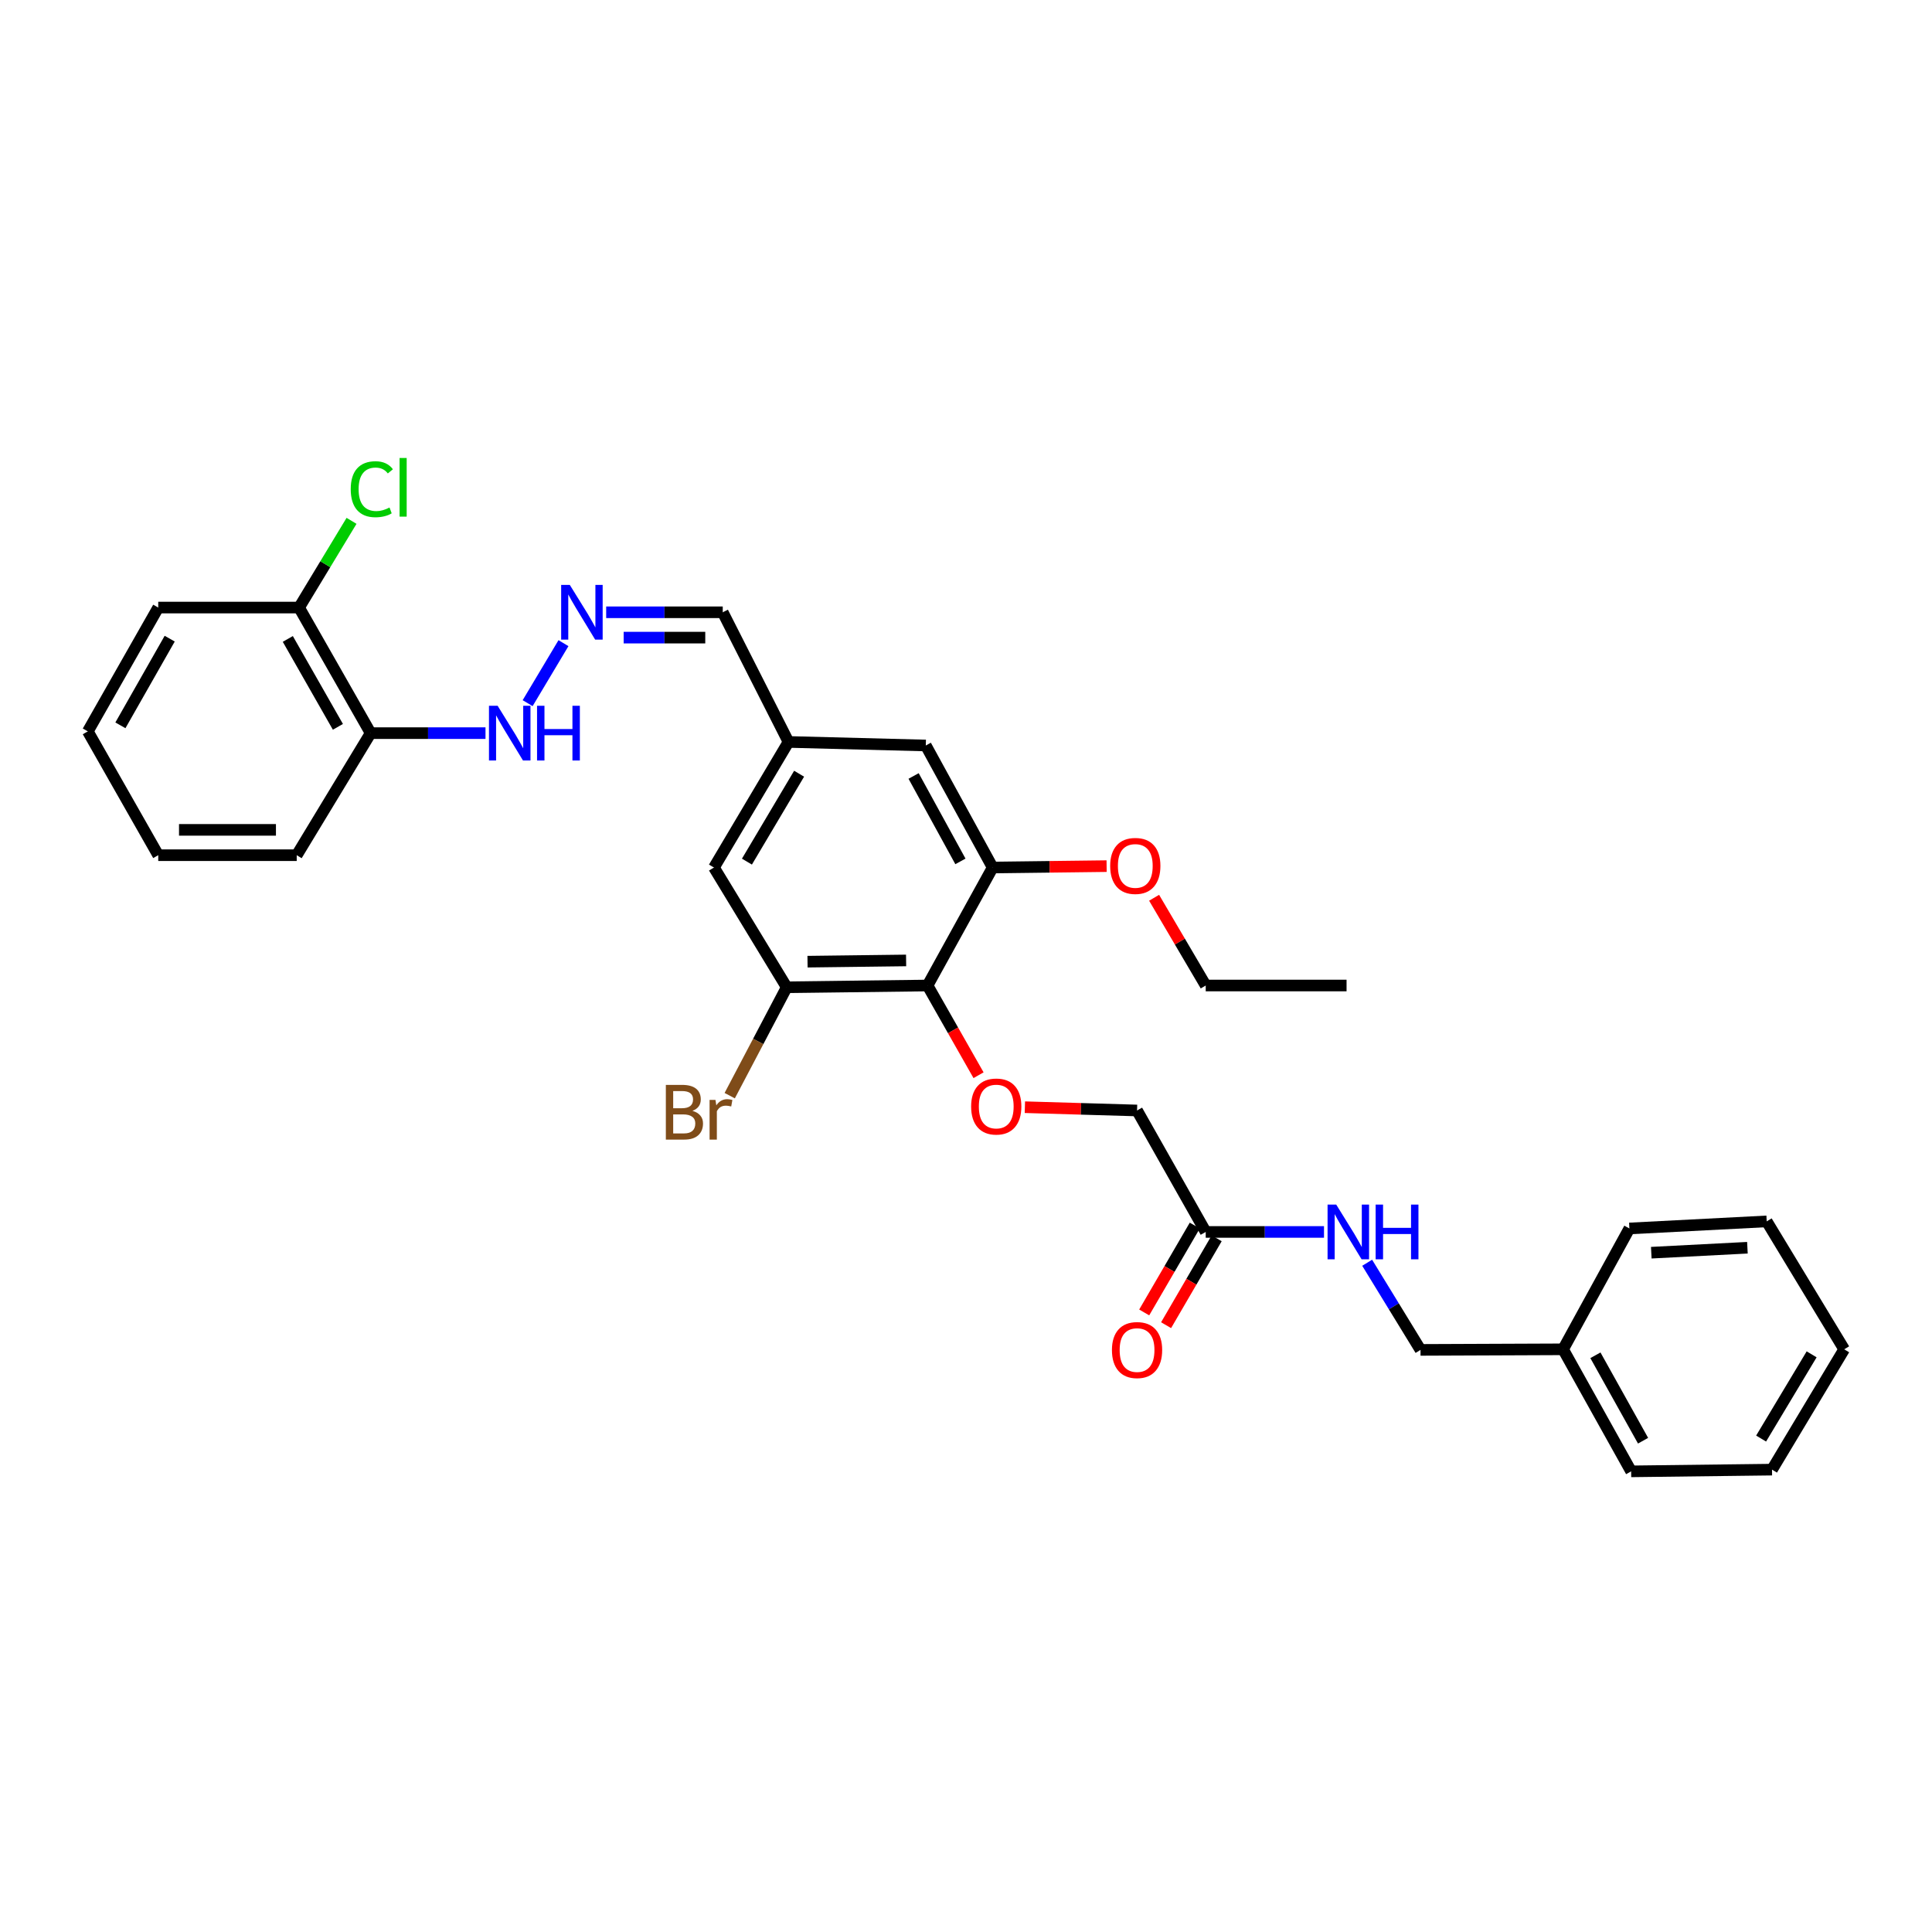 <?xml version='1.0' encoding='iso-8859-1'?>
<svg version='1.1' baseProfile='full'
              xmlns='http://www.w3.org/2000/svg'
                      xmlns:rdkit='http://www.rdkit.org/xml'
                      xmlns:xlink='http://www.w3.org/1999/xlink'
                  xml:space='preserve'
width='1000px' height='1000px' viewBox='0 0 1000 1000'>
<!-- END OF HEADER -->
<rect style='opacity:1.0;fill:#FFFFFF;stroke:none' width='1000' height='1000' x='0' y='0'> </rect>
<path class='bond-0' d='M 480.098,510.098 L 407.201,511.009' style='fill:none;fill-rule:evenodd;stroke:#000000;stroke-width:6px;stroke-linecap:butt;stroke-linejoin:miter;stroke-opacity:1' />
<path class='bond-0' d='M 469,497.123 L 417.972,497.761' style='fill:none;fill-rule:evenodd;stroke:#000000;stroke-width:6px;stroke-linecap:butt;stroke-linejoin:miter;stroke-opacity:1' />
<path class='bond-1' d='M 480.098,510.098 L 513.804,449.031' style='fill:none;fill-rule:evenodd;stroke:#000000;stroke-width:6px;stroke-linecap:butt;stroke-linejoin:miter;stroke-opacity:1' />
<path class='bond-2' d='M 480.098,510.098 L 493.295,533.315' style='fill:none;fill-rule:evenodd;stroke:#000000;stroke-width:6px;stroke-linecap:butt;stroke-linejoin:miter;stroke-opacity:1' />
<path class='bond-2' d='M 493.295,533.315 L 506.492,556.532' style='fill:none;fill-rule:evenodd;stroke:#FF0000;stroke-width:6px;stroke-linecap:butt;stroke-linejoin:miter;stroke-opacity:1' />
<path class='bond-6' d='M 407.201,511.009 L 369.547,449.031' style='fill:none;fill-rule:evenodd;stroke:#000000;stroke-width:6px;stroke-linecap:butt;stroke-linejoin:miter;stroke-opacity:1' />
<path class='bond-15' d='M 407.201,511.009 L 392.45,539.059' style='fill:none;fill-rule:evenodd;stroke:#000000;stroke-width:6px;stroke-linecap:butt;stroke-linejoin:miter;stroke-opacity:1' />
<path class='bond-15' d='M 392.45,539.059 L 377.698,567.109' style='fill:none;fill-rule:evenodd;stroke:#7F4C19;stroke-width:6px;stroke-linecap:butt;stroke-linejoin:miter;stroke-opacity:1' />
<path class='bond-7' d='M 513.804,449.031 L 479.188,385.866' style='fill:none;fill-rule:evenodd;stroke:#000000;stroke-width:6px;stroke-linecap:butt;stroke-linejoin:miter;stroke-opacity:1' />
<path class='bond-7' d='M 497.113,445.858 L 472.882,401.643' style='fill:none;fill-rule:evenodd;stroke:#000000;stroke-width:6px;stroke-linecap:butt;stroke-linejoin:miter;stroke-opacity:1' />
<path class='bond-16' d='M 513.804,449.031 L 543.293,448.667' style='fill:none;fill-rule:evenodd;stroke:#000000;stroke-width:6px;stroke-linecap:butt;stroke-linejoin:miter;stroke-opacity:1' />
<path class='bond-16' d='M 543.293,448.667 L 572.781,448.304' style='fill:none;fill-rule:evenodd;stroke:#FF0000;stroke-width:6px;stroke-linecap:butt;stroke-linejoin:miter;stroke-opacity:1' />
<path class='bond-13' d='M 530.477,573.085 L 559.507,573.935' style='fill:none;fill-rule:evenodd;stroke:#FF0000;stroke-width:6px;stroke-linecap:butt;stroke-linejoin:miter;stroke-opacity:1' />
<path class='bond-13' d='M 559.507,573.935 L 588.537,574.785' style='fill:none;fill-rule:evenodd;stroke:#000000;stroke-width:6px;stroke-linecap:butt;stroke-linejoin:miter;stroke-opacity:1' />
<path class='bond-3' d='M 313.758,316.917 L 343.925,316.917' style='fill:none;fill-rule:evenodd;stroke:#0000FF;stroke-width:6px;stroke-linecap:butt;stroke-linejoin:miter;stroke-opacity:1' />
<path class='bond-3' d='M 343.925,316.917 L 374.093,316.917' style='fill:none;fill-rule:evenodd;stroke:#000000;stroke-width:6px;stroke-linecap:butt;stroke-linejoin:miter;stroke-opacity:1' />
<path class='bond-3' d='M 322.808,330.03 L 343.925,330.03' style='fill:none;fill-rule:evenodd;stroke:#0000FF;stroke-width:6px;stroke-linecap:butt;stroke-linejoin:miter;stroke-opacity:1' />
<path class='bond-3' d='M 343.925,330.03 L 365.042,330.03' style='fill:none;fill-rule:evenodd;stroke:#000000;stroke-width:6px;stroke-linecap:butt;stroke-linejoin:miter;stroke-opacity:1' />
<path class='bond-10' d='M 291.65,332.899 L 273.101,363.954' style='fill:none;fill-rule:evenodd;stroke:#0000FF;stroke-width:6px;stroke-linecap:butt;stroke-linejoin:miter;stroke-opacity:1' />
<path class='bond-4' d='M 624.079,637.652 L 588.537,574.785' style='fill:none;fill-rule:evenodd;stroke:#000000;stroke-width:6px;stroke-linecap:butt;stroke-linejoin:miter;stroke-opacity:1' />
<path class='bond-9' d='M 624.079,637.652 L 654.69,637.652' style='fill:none;fill-rule:evenodd;stroke:#000000;stroke-width:6px;stroke-linecap:butt;stroke-linejoin:miter;stroke-opacity:1' />
<path class='bond-9' d='M 654.69,637.652 L 685.301,637.652' style='fill:none;fill-rule:evenodd;stroke:#0000FF;stroke-width:6px;stroke-linecap:butt;stroke-linejoin:miter;stroke-opacity:1' />
<path class='bond-12' d='M 618.413,634.353 L 605.324,656.836' style='fill:none;fill-rule:evenodd;stroke:#000000;stroke-width:6px;stroke-linecap:butt;stroke-linejoin:miter;stroke-opacity:1' />
<path class='bond-12' d='M 605.324,656.836 L 592.236,679.319' style='fill:none;fill-rule:evenodd;stroke:#FF0000;stroke-width:6px;stroke-linecap:butt;stroke-linejoin:miter;stroke-opacity:1' />
<path class='bond-12' d='M 629.745,640.95 L 616.656,663.433' style='fill:none;fill-rule:evenodd;stroke:#000000;stroke-width:6px;stroke-linecap:butt;stroke-linejoin:miter;stroke-opacity:1' />
<path class='bond-12' d='M 616.656,663.433 L 603.568,685.916' style='fill:none;fill-rule:evenodd;stroke:#FF0000;stroke-width:6px;stroke-linecap:butt;stroke-linejoin:miter;stroke-opacity:1' />
<path class='bond-5' d='M 191.846,379.47 L 221.57,379.47' style='fill:none;fill-rule:evenodd;stroke:#000000;stroke-width:6px;stroke-linecap:butt;stroke-linejoin:miter;stroke-opacity:1' />
<path class='bond-5' d='M 221.57,379.47 L 251.293,379.47' style='fill:none;fill-rule:evenodd;stroke:#0000FF;stroke-width:6px;stroke-linecap:butt;stroke-linejoin:miter;stroke-opacity:1' />
<path class='bond-11' d='M 191.846,379.47 L 154.804,314.47' style='fill:none;fill-rule:evenodd;stroke:#000000;stroke-width:6px;stroke-linecap:butt;stroke-linejoin:miter;stroke-opacity:1' />
<path class='bond-11' d='M 174.898,376.212 L 148.968,330.712' style='fill:none;fill-rule:evenodd;stroke:#000000;stroke-width:6px;stroke-linecap:butt;stroke-linejoin:miter;stroke-opacity:1' />
<path class='bond-20' d='M 191.846,379.47 L 153.58,442.65' style='fill:none;fill-rule:evenodd;stroke:#000000;stroke-width:6px;stroke-linecap:butt;stroke-linejoin:miter;stroke-opacity:1' />
<path class='bond-31' d='M 369.547,449.031 L 408.126,384.03' style='fill:none;fill-rule:evenodd;stroke:#000000;stroke-width:6px;stroke-linecap:butt;stroke-linejoin:miter;stroke-opacity:1' />
<path class='bond-31' d='M 386.61,445.973 L 413.615,400.473' style='fill:none;fill-rule:evenodd;stroke:#000000;stroke-width:6px;stroke-linecap:butt;stroke-linejoin:miter;stroke-opacity:1' />
<path class='bond-8' d='M 479.188,385.866 L 408.126,384.03' style='fill:none;fill-rule:evenodd;stroke:#000000;stroke-width:6px;stroke-linecap:butt;stroke-linejoin:miter;stroke-opacity:1' />
<path class='bond-14' d='M 408.126,384.03 L 374.093,316.917' style='fill:none;fill-rule:evenodd;stroke:#000000;stroke-width:6px;stroke-linecap:butt;stroke-linejoin:miter;stroke-opacity:1' />
<path class='bond-17' d='M 707.649,653.601 L 721.453,676.153' style='fill:none;fill-rule:evenodd;stroke:#0000FF;stroke-width:6px;stroke-linecap:butt;stroke-linejoin:miter;stroke-opacity:1' />
<path class='bond-17' d='M 721.453,676.153 L 735.257,698.704' style='fill:none;fill-rule:evenodd;stroke:#000000;stroke-width:6px;stroke-linecap:butt;stroke-linejoin:miter;stroke-opacity:1' />
<path class='bond-18' d='M 154.804,314.47 L 168.38,292.029' style='fill:none;fill-rule:evenodd;stroke:#000000;stroke-width:6px;stroke-linecap:butt;stroke-linejoin:miter;stroke-opacity:1' />
<path class='bond-18' d='M 168.38,292.029 L 181.956,269.588' style='fill:none;fill-rule:evenodd;stroke:#00CC00;stroke-width:6px;stroke-linecap:butt;stroke-linejoin:miter;stroke-opacity:1' />
<path class='bond-21' d='M 154.804,314.47 L 81.907,314.47' style='fill:none;fill-rule:evenodd;stroke:#000000;stroke-width:6px;stroke-linecap:butt;stroke-linejoin:miter;stroke-opacity:1' />
<path class='bond-22' d='M 597.365,464.678 L 610.722,487.388' style='fill:none;fill-rule:evenodd;stroke:#FF0000;stroke-width:6px;stroke-linecap:butt;stroke-linejoin:miter;stroke-opacity:1' />
<path class='bond-22' d='M 610.722,487.388 L 624.079,510.098' style='fill:none;fill-rule:evenodd;stroke:#000000;stroke-width:6px;stroke-linecap:butt;stroke-linejoin:miter;stroke-opacity:1' />
<path class='bond-19' d='M 735.257,698.704 L 809.05,698.405' style='fill:none;fill-rule:evenodd;stroke:#000000;stroke-width:6px;stroke-linecap:butt;stroke-linejoin:miter;stroke-opacity:1' />
<path class='bond-23' d='M 809.05,698.405 L 844.278,761.57' style='fill:none;fill-rule:evenodd;stroke:#000000;stroke-width:6px;stroke-linecap:butt;stroke-linejoin:miter;stroke-opacity:1' />
<path class='bond-23' d='M 825.786,701.493 L 850.446,745.709' style='fill:none;fill-rule:evenodd;stroke:#000000;stroke-width:6px;stroke-linecap:butt;stroke-linejoin:miter;stroke-opacity:1' />
<path class='bond-24' d='M 809.05,698.405 L 843.368,635.852' style='fill:none;fill-rule:evenodd;stroke:#000000;stroke-width:6px;stroke-linecap:butt;stroke-linejoin:miter;stroke-opacity:1' />
<path class='bond-26' d='M 153.58,442.65 L 81.907,442.65' style='fill:none;fill-rule:evenodd;stroke:#000000;stroke-width:6px;stroke-linecap:butt;stroke-linejoin:miter;stroke-opacity:1' />
<path class='bond-26' d='M 142.829,429.537 L 92.658,429.537' style='fill:none;fill-rule:evenodd;stroke:#000000;stroke-width:6px;stroke-linecap:butt;stroke-linejoin:miter;stroke-opacity:1' />
<path class='bond-33' d='M 81.907,314.47 L 45.455,378.56' style='fill:none;fill-rule:evenodd;stroke:#000000;stroke-width:6px;stroke-linecap:butt;stroke-linejoin:miter;stroke-opacity:1' />
<path class='bond-33' d='M 87.837,330.566 L 62.32,375.429' style='fill:none;fill-rule:evenodd;stroke:#000000;stroke-width:6px;stroke-linecap:butt;stroke-linejoin:miter;stroke-opacity:1' />
<path class='bond-25' d='M 624.079,510.098 L 696.976,510.098' style='fill:none;fill-rule:evenodd;stroke:#000000;stroke-width:6px;stroke-linecap:butt;stroke-linejoin:miter;stroke-opacity:1' />
<path class='bond-29' d='M 844.278,761.57 L 917.19,760.681' style='fill:none;fill-rule:evenodd;stroke:#000000;stroke-width:6px;stroke-linecap:butt;stroke-linejoin:miter;stroke-opacity:1' />
<path class='bond-28' d='M 843.368,635.852 L 914.444,632.181' style='fill:none;fill-rule:evenodd;stroke:#000000;stroke-width:6px;stroke-linecap:butt;stroke-linejoin:miter;stroke-opacity:1' />
<path class='bond-28' d='M 854.705,648.396 L 904.459,645.826' style='fill:none;fill-rule:evenodd;stroke:#000000;stroke-width:6px;stroke-linecap:butt;stroke-linejoin:miter;stroke-opacity:1' />
<path class='bond-27' d='M 81.907,442.65 L 45.455,378.56' style='fill:none;fill-rule:evenodd;stroke:#000000;stroke-width:6px;stroke-linecap:butt;stroke-linejoin:miter;stroke-opacity:1' />
<path class='bond-30' d='M 914.444,632.181 L 954.545,698.405' style='fill:none;fill-rule:evenodd;stroke:#000000;stroke-width:6px;stroke-linecap:butt;stroke-linejoin:miter;stroke-opacity:1' />
<path class='bond-32' d='M 917.19,760.681 L 954.545,698.405' style='fill:none;fill-rule:evenodd;stroke:#000000;stroke-width:6px;stroke-linecap:butt;stroke-linejoin:miter;stroke-opacity:1' />
<path class='bond-32' d='M 911.549,744.595 L 937.698,701.002' style='fill:none;fill-rule:evenodd;stroke:#000000;stroke-width:6px;stroke-linecap:butt;stroke-linejoin:miter;stroke-opacity:1' />
<path  class='atom-3' d='M 502.655 572.731
Q 502.655 565.931, 506.015 562.131
Q 509.375 558.331, 515.655 558.331
Q 521.935 558.331, 525.295 562.131
Q 528.655 565.931, 528.655 572.731
Q 528.655 579.611, 525.255 583.531
Q 521.855 587.411, 515.655 587.411
Q 509.415 587.411, 506.015 583.531
Q 502.655 579.651, 502.655 572.731
M 515.655 584.211
Q 519.975 584.211, 522.295 581.331
Q 524.655 578.411, 524.655 572.731
Q 524.655 567.171, 522.295 564.371
Q 519.975 561.531, 515.655 561.531
Q 511.335 561.531, 508.975 564.331
Q 506.655 567.131, 506.655 572.731
Q 506.655 578.451, 508.975 581.331
Q 511.335 584.211, 515.655 584.211
' fill='#FF0000'/>
<path  class='atom-4' d='M 294.936 302.757
L 304.216 317.757
Q 305.136 319.237, 306.616 321.917
Q 308.096 324.597, 308.176 324.757
L 308.176 302.757
L 311.936 302.757
L 311.936 331.077
L 308.056 331.077
L 298.096 314.677
Q 296.936 312.757, 295.696 310.557
Q 294.496 308.357, 294.136 307.677
L 294.136 331.077
L 290.456 331.077
L 290.456 302.757
L 294.936 302.757
' fill='#0000FF'/>
<path  class='atom-10' d='M 691.627 623.492
L 700.907 638.492
Q 701.827 639.972, 703.307 642.652
Q 704.787 645.332, 704.867 645.492
L 704.867 623.492
L 708.627 623.492
L 708.627 651.812
L 704.747 651.812
L 694.787 635.412
Q 693.627 633.492, 692.387 631.292
Q 691.187 629.092, 690.827 628.412
L 690.827 651.812
L 687.147 651.812
L 687.147 623.492
L 691.627 623.492
' fill='#0000FF'/>
<path  class='atom-10' d='M 712.027 623.492
L 715.867 623.492
L 715.867 635.532
L 730.347 635.532
L 730.347 623.492
L 734.187 623.492
L 734.187 651.812
L 730.347 651.812
L 730.347 638.732
L 715.867 638.732
L 715.867 651.812
L 712.027 651.812
L 712.027 623.492
' fill='#0000FF'/>
<path  class='atom-11' d='M 257.573 365.31
L 266.853 380.31
Q 267.773 381.79, 269.253 384.47
Q 270.733 387.15, 270.813 387.31
L 270.813 365.31
L 274.573 365.31
L 274.573 393.63
L 270.693 393.63
L 260.733 377.23
Q 259.573 375.31, 258.333 373.11
Q 257.133 370.91, 256.773 370.23
L 256.773 393.63
L 253.093 393.63
L 253.093 365.31
L 257.573 365.31
' fill='#0000FF'/>
<path  class='atom-11' d='M 277.973 365.31
L 281.813 365.31
L 281.813 377.35
L 296.293 377.35
L 296.293 365.31
L 300.133 365.31
L 300.133 393.63
L 296.293 393.63
L 296.293 380.55
L 281.813 380.55
L 281.813 393.63
L 277.973 393.63
L 277.973 365.31
' fill='#0000FF'/>
<path  class='atom-13' d='M 575.537 698.784
Q 575.537 691.984, 578.897 688.184
Q 582.257 684.384, 588.537 684.384
Q 594.817 684.384, 598.177 688.184
Q 601.537 691.984, 601.537 698.784
Q 601.537 705.664, 598.137 709.584
Q 594.737 713.464, 588.537 713.464
Q 582.297 713.464, 578.897 709.584
Q 575.537 705.704, 575.537 698.784
M 588.537 710.264
Q 592.857 710.264, 595.177 707.384
Q 597.537 704.464, 597.537 698.784
Q 597.537 693.224, 595.177 690.424
Q 592.857 687.584, 588.537 687.584
Q 584.217 687.584, 581.857 690.384
Q 579.537 693.184, 579.537 698.784
Q 579.537 704.504, 581.857 707.384
Q 584.217 710.264, 588.537 710.264
' fill='#FF0000'/>
<path  class='atom-16' d='M 358.402 574.976
Q 361.122 575.736, 362.482 577.416
Q 363.882 579.056, 363.882 581.496
Q 363.882 585.416, 361.362 587.656
Q 358.882 589.856, 354.162 589.856
L 344.642 589.856
L 344.642 561.536
L 353.002 561.536
Q 357.842 561.536, 360.282 563.496
Q 362.722 565.456, 362.722 569.056
Q 362.722 573.336, 358.402 574.976
M 348.442 564.736
L 348.442 573.616
L 353.002 573.616
Q 355.802 573.616, 357.242 572.496
Q 358.722 571.336, 358.722 569.056
Q 358.722 564.736, 353.002 564.736
L 348.442 564.736
M 354.162 586.656
Q 356.922 586.656, 358.402 585.336
Q 359.882 584.016, 359.882 581.496
Q 359.882 579.176, 358.242 578.016
Q 356.642 576.816, 353.562 576.816
L 348.442 576.816
L 348.442 586.656
L 354.162 586.656
' fill='#7F4C19'/>
<path  class='atom-16' d='M 370.322 569.296
L 370.762 572.136
Q 372.922 568.936, 376.442 568.936
Q 377.562 568.936, 379.082 569.336
L 378.482 572.696
Q 376.762 572.296, 375.802 572.296
Q 374.122 572.296, 373.002 572.976
Q 371.922 573.616, 371.042 575.176
L 371.042 589.856
L 367.282 589.856
L 367.282 569.296
L 370.322 569.296
' fill='#7F4C19'/>
<path  class='atom-17' d='M 574.627 448.2
Q 574.627 441.4, 577.987 437.6
Q 581.347 433.8, 587.627 433.8
Q 593.907 433.8, 597.267 437.6
Q 600.627 441.4, 600.627 448.2
Q 600.627 455.08, 597.227 459
Q 593.827 462.88, 587.627 462.88
Q 581.387 462.88, 577.987 459
Q 574.627 455.12, 574.627 448.2
M 587.627 459.68
Q 591.947 459.68, 594.267 456.8
Q 596.627 453.88, 596.627 448.2
Q 596.627 442.64, 594.267 439.84
Q 591.947 437, 587.627 437
Q 583.307 437, 580.947 439.8
Q 578.627 442.6, 578.627 448.2
Q 578.627 453.92, 580.947 456.8
Q 583.307 459.68, 587.627 459.68
' fill='#FF0000'/>
<path  class='atom-19' d='M 181.538 253.21
Q 181.538 246.17, 184.818 242.49
Q 188.138 238.77, 194.418 238.77
Q 200.258 238.77, 203.378 242.89
L 200.738 245.05
Q 198.458 242.05, 194.418 242.05
Q 190.138 242.05, 187.858 244.93
Q 185.618 247.77, 185.618 253.21
Q 185.618 258.81, 187.938 261.69
Q 190.298 264.57, 194.858 264.57
Q 197.978 264.57, 201.618 262.69
L 202.738 265.69
Q 201.258 266.65, 199.018 267.21
Q 196.778 267.77, 194.298 267.77
Q 188.138 267.77, 184.818 264.01
Q 181.538 260.25, 181.538 253.21
' fill='#00CC00'/>
<path  class='atom-19' d='M 206.818 237.05
L 210.498 237.05
L 210.498 267.41
L 206.818 267.41
L 206.818 237.05
' fill='#00CC00'/>
</svg>
